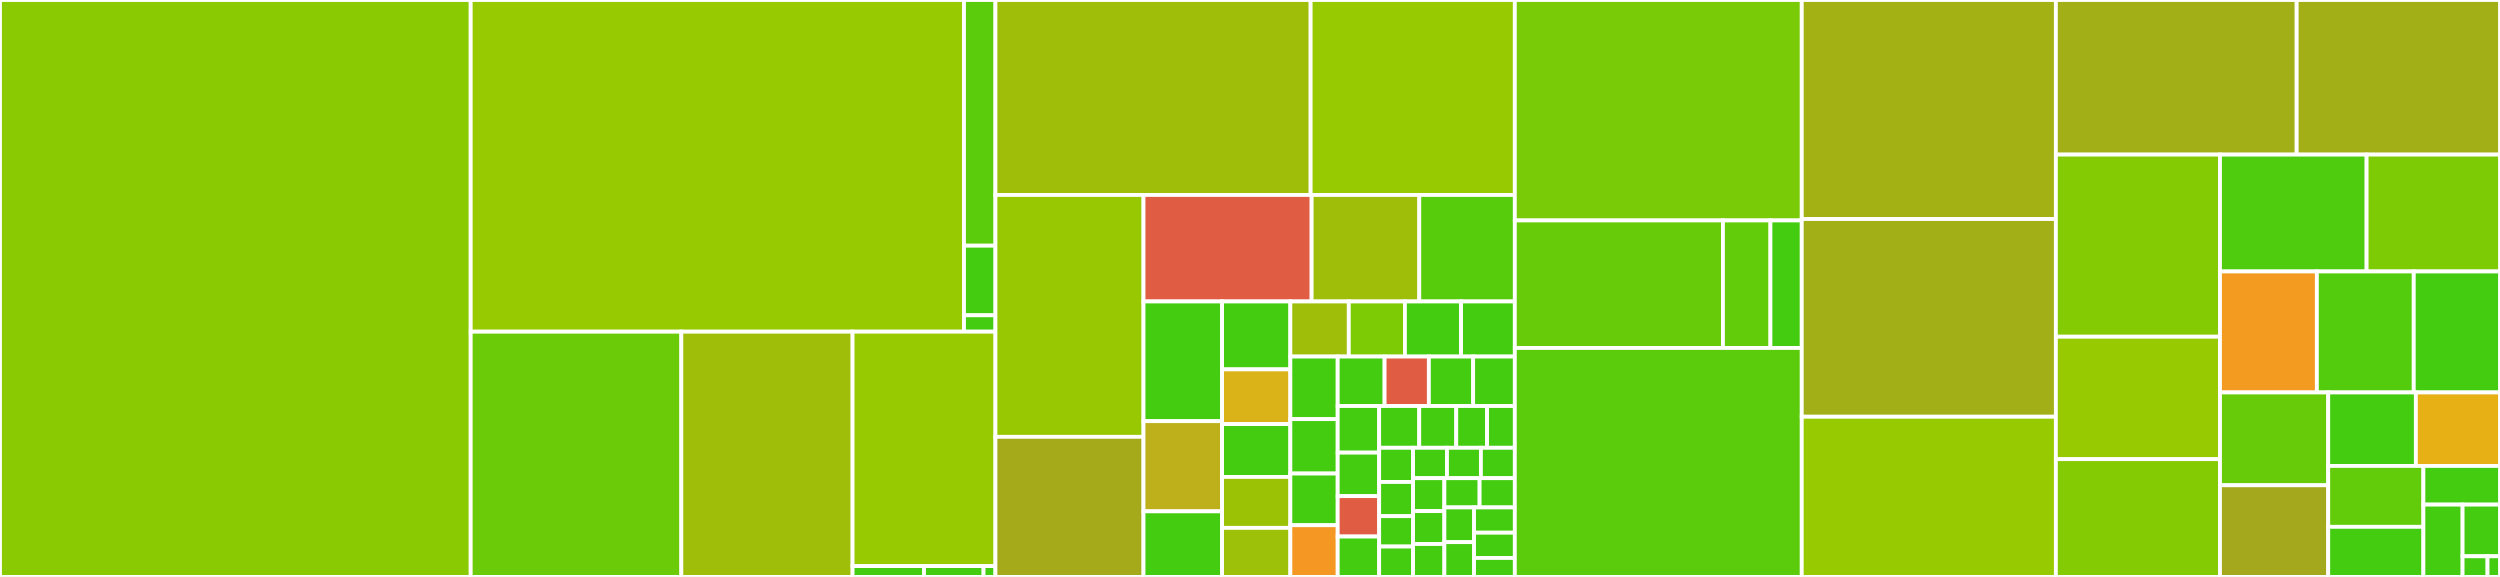 <svg baseProfile="full" width="650" height="150" viewBox="0 0 650 150" version="1.1"
xmlns="http://www.w3.org/2000/svg" xmlns:ev="http://www.w3.org/2001/xml-events"
xmlns:xlink="http://www.w3.org/1999/xlink">

<rect x="0" y="0" width="650" height="150" fill="#333333" stroke="none"/>

<style>rect.s{mask:url(#mask);}</style>
<defs>
  <pattern id="white" width="4" height="4" patternUnits="userSpaceOnUse" patternTransform="rotate(45)">
    <rect width="2" height="2" transform="translate(0,0)" fill="white"></rect>
  </pattern>
  <mask id="mask">
    <rect x="0" y="0" width="100%" height="100%" fill="url(#white)"></rect>
  </mask>
</defs>

<rect x="0" y="0" width="122.383" height="150.0" fill="#8aca02" stroke="white" stroke-width="1" class=" tooltipped" data-content="nodes/node_classes.py"><title>nodes/node_classes.py</title></rect>
<rect x="122.383" y="0" width="128.253" height="86.234" fill="#97ca00" stroke="white" stroke-width="1" class=" tooltipped" data-content="nodes/scoped_nodes/scoped_nodes.py"><title>nodes/scoped_nodes/scoped_nodes.py</title></rect>
<rect x="250.636" y="0" width="8.18" height="63.877" fill="#5bcc0c" stroke="white" stroke-width="1" class=" tooltipped" data-content="nodes/scoped_nodes/mixin.py"><title>nodes/scoped_nodes/mixin.py</title></rect>
<rect x="250.636" y="63.877" width="8.18" height="18.099" fill="#4c1" stroke="white" stroke-width="1" class=" tooltipped" data-content="nodes/scoped_nodes/utils.py"><title>nodes/scoped_nodes/utils.py</title></rect>
<rect x="250.636" y="81.976" width="8.18" height="4.258" fill="#4c1" stroke="white" stroke-width="1" class=" tooltipped" data-content="nodes/scoped_nodes/__init__.py"><title>nodes/scoped_nodes/__init__.py</title></rect>
<rect x="122.383" y="86.234" width="54.764" height="63.766" fill="#6ccb08" stroke="white" stroke-width="1" class=" tooltipped" data-content="nodes/as_string.py"><title>nodes/as_string.py</title></rect>
<rect x="177.147" y="86.234" width="44.522" height="63.766" fill="#9ebe09" stroke="white" stroke-width="1" class=" tooltipped" data-content="nodes/node_ng.py"><title>nodes/node_ng.py</title></rect>
<rect x="221.669" y="86.234" width="37.147" height="60.953" fill="#97ca00" stroke="white" stroke-width="1" class=" tooltipped" data-content="nodes/_base_nodes.py"><title>nodes/_base_nodes.py</title></rect>
<rect x="221.669" y="147.187" width="18.573" height="2.813" fill="#4c1" stroke="white" stroke-width="1" class=" tooltipped" data-content="nodes/utils.py"><title>nodes/utils.py</title></rect>
<rect x="240.242" y="147.187" width="15.478" height="2.813" fill="#4c1" stroke="white" stroke-width="1" class=" tooltipped" data-content="nodes/__init__.py"><title>nodes/__init__.py</title></rect>
<rect x="255.72" y="147.187" width="3.096" height="2.813" fill="#4c1" stroke="white" stroke-width="1" class=" tooltipped" data-content="nodes/const.py"><title>nodes/const.py</title></rect>
<rect x="258.816" y="0" width="81.951" height="50.688" fill="#9ebe09" stroke="white" stroke-width="1" class=" tooltipped" data-content="brain/brain_builtin_inference.py"><title>brain/brain_builtin_inference.py</title></rect>
<rect x="340.767" y="0" width="53.088" height="50.688" fill="#97ca00" stroke="white" stroke-width="1" class=" tooltipped" data-content="brain/brain_dataclasses.py"><title>brain/brain_dataclasses.py</title></rect>
<rect x="258.816" y="50.688" width="38.495" height="62.89" fill="#98c802" stroke="white" stroke-width="1" class=" tooltipped" data-content="brain/brain_namedtuple_enum.py"><title>brain/brain_namedtuple_enum.py</title></rect>
<rect x="258.816" y="113.578" width="38.495" height="36.422" fill="#a4aa1a" stroke="white" stroke-width="1" class=" tooltipped" data-content="brain/brain_typing.py"><title>brain/brain_typing.py</title></rect>
<rect x="297.311" y="50.688" width="43.712" height="27.692" fill="#e05d44" stroke="white" stroke-width="1" class=" tooltipped" data-content="brain/brain_gi.py"><title>brain/brain_gi.py</title></rect>
<rect x="341.023" y="50.688" width="27.988" height="27.692" fill="#9ebe09" stroke="white" stroke-width="1" class=" tooltipped" data-content="brain/brain_six.py"><title>brain/brain_six.py</title></rect>
<rect x="369.011" y="50.688" width="24.844" height="27.692" fill="#57cc0c" stroke="white" stroke-width="1" class=" tooltipped" data-content="brain/brain_functools.py"><title>brain/brain_functools.py</title></rect>
<rect x="297.311" y="78.38" width="20.428" height="31.121" fill="#4c1" stroke="white" stroke-width="1" class=" tooltipped" data-content="brain/helpers.py"><title>brain/helpers.py</title></rect>
<rect x="297.311" y="109.5" width="20.428" height="23.447" fill="#bdb01b" stroke="white" stroke-width="1" class=" tooltipped" data-content="brain/brain_random.py"><title>brain/brain_random.py</title></rect>
<rect x="297.311" y="132.948" width="20.428" height="17.052" fill="#4c1" stroke="white" stroke-width="1" class=" tooltipped" data-content="brain/brain_attrs.py"><title>brain/brain_attrs.py</title></rect>
<rect x="317.738" y="78.38" width="17.752" height="17.66" fill="#4c1" stroke="white" stroke-width="1" class=" tooltipped" data-content="brain/brain_collections.py"><title>brain/brain_collections.py</title></rect>
<rect x="317.738" y="96.04" width="17.752" height="14.226" fill="#d9b318" stroke="white" stroke-width="1" class=" tooltipped" data-content="brain/brain_qt.py"><title>brain/brain_qt.py</title></rect>
<rect x="317.738" y="110.266" width="17.752" height="13.735" fill="#4c1" stroke="white" stroke-width="1" class=" tooltipped" data-content="brain/brain_numpy_utils.py"><title>brain/brain_numpy_utils.py</title></rect>
<rect x="317.738" y="124.001" width="17.752" height="13.245" fill="#9cc206" stroke="white" stroke-width="1" class=" tooltipped" data-content="brain/brain_multiprocessing.py"><title>brain/brain_multiprocessing.py</title></rect>
<rect x="317.738" y="137.246" width="17.752" height="12.754" fill="#9dc008" stroke="white" stroke-width="1" class=" tooltipped" data-content="brain/brain_statistics.py"><title>brain/brain_statistics.py</title></rect>
<rect x="335.491" y="78.38" width="15.199" height="14.324" fill="#9ebe09" stroke="white" stroke-width="1" class=" tooltipped" data-content="brain/brain_pathlib.py"><title>brain/brain_pathlib.py</title></rect>
<rect x="350.69" y="78.38" width="14.591" height="14.324" fill="#7dcb05" stroke="white" stroke-width="1" class=" tooltipped" data-content="brain/brain_argparse.py"><title>brain/brain_argparse.py</title></rect>
<rect x="365.281" y="78.38" width="14.591" height="14.324" fill="#4c1" stroke="white" stroke-width="1" class=" tooltipped" data-content="brain/brain_subprocess.py"><title>brain/brain_subprocess.py</title></rect>
<rect x="379.872" y="78.38" width="13.983" height="14.324" fill="#4c1" stroke="white" stroke-width="1" class=" tooltipped" data-content="brain/brain_re.py"><title>brain/brain_re.py</title></rect>
<rect x="335.491" y="92.704" width="12.311" height="16.269" fill="#4c1" stroke="white" stroke-width="1" class=" tooltipped" data-content="brain/brain_signal.py"><title>brain/brain_signal.py</title></rect>
<rect x="335.491" y="108.973" width="12.311" height="14.147" fill="#4c1" stroke="white" stroke-width="1" class=" tooltipped" data-content="brain/brain_type.py"><title>brain/brain_type.py</title></rect>
<rect x="335.491" y="123.12" width="12.311" height="13.44" fill="#4c1" stroke="white" stroke-width="1" class=" tooltipped" data-content="brain/brain_hashlib.py"><title>brain/brain_hashlib.py</title></rect>
<rect x="335.491" y="136.56" width="12.311" height="13.44" fill="#f49723" stroke="white" stroke-width="1" class=" tooltipped" data-content="brain/brain_regex.py"><title>brain/brain_regex.py</title></rect>
<rect x="347.802" y="92.704" width="12.191" height="12.859" fill="#4c1" stroke="white" stroke-width="1" class=" tooltipped" data-content="brain/brain_io.py"><title>brain/brain_io.py</title></rect>
<rect x="359.992" y="92.704" width="11.513" height="12.859" fill="#e05d44" stroke="white" stroke-width="1" class=" tooltipped" data-content="brain/brain_hypothesis.py"><title>brain/brain_hypothesis.py</title></rect>
<rect x="371.506" y="92.704" width="11.513" height="12.859" fill="#4c1" stroke="white" stroke-width="1" class=" tooltipped" data-content="brain/brain_ssl.py"><title>brain/brain_ssl.py</title></rect>
<rect x="383.019" y="92.704" width="10.836" height="12.859" fill="#4c1" stroke="white" stroke-width="1" class=" tooltipped" data-content="brain/brain_numpy_ndarray.py"><title>brain/brain_numpy_ndarray.py</title></rect>
<rect x="347.802" y="105.562" width="10.778" height="12.119" fill="#4c1" stroke="white" stroke-width="1" class=" tooltipped" data-content="brain/brain_numpy_core_multiarray.py"><title>brain/brain_numpy_core_multiarray.py</title></rect>
<rect x="347.802" y="117.682" width="10.778" height="11.311" fill="#4c1" stroke="white" stroke-width="1" class=" tooltipped" data-content="brain/brain_ctypes.py"><title>brain/brain_ctypes.py</title></rect>
<rect x="347.802" y="128.993" width="10.778" height="10.503" fill="#e05d44" stroke="white" stroke-width="1" class=" tooltipped" data-content="brain/brain_boto3.py"><title>brain/brain_boto3.py</title></rect>
<rect x="347.802" y="139.497" width="10.778" height="10.503" fill="#4c1" stroke="white" stroke-width="1" class=" tooltipped" data-content="brain/brain_http.py"><title>brain/brain_http.py</title></rect>
<rect x="358.58" y="105.562" width="10.422" height="10.863" fill="#4c1" stroke="white" stroke-width="1" class=" tooltipped" data-content="brain/brain_numpy_core_numeric.py"><title>brain/brain_numpy_core_numeric.py</title></rect>
<rect x="369.002" y="105.562" width="9.62" height="10.863" fill="#4c1" stroke="white" stroke-width="1" class=" tooltipped" data-content="brain/brain_numpy_core_numerictypes.py"><title>brain/brain_numpy_core_numerictypes.py</title></rect>
<rect x="378.623" y="105.562" width="8.017" height="10.863" fill="#4c1" stroke="white" stroke-width="1" class=" tooltipped" data-content="brain/brain_datetime.py"><title>brain/brain_datetime.py</title></rect>
<rect x="386.64" y="105.562" width="7.215" height="10.863" fill="#4c1" stroke="white" stroke-width="1" class=" tooltipped" data-content="brain/brain_dateutil.py"><title>brain/brain_dateutil.py</title></rect>
<rect x="358.58" y="116.425" width="8.819" height="8.888" fill="#4c1" stroke="white" stroke-width="1" class=" tooltipped" data-content="brain/brain_numpy_core_umath.py"><title>brain/brain_numpy_core_umath.py</title></rect>
<rect x="358.58" y="125.312" width="8.819" height="8.888" fill="#4c1" stroke="white" stroke-width="1" class=" tooltipped" data-content="brain/brain_pytest.py"><title>brain/brain_pytest.py</title></rect>
<rect x="358.58" y="134.2" width="8.819" height="7.9" fill="#4c1" stroke="white" stroke-width="1" class=" tooltipped" data-content="brain/brain_crypt.py"><title>brain/brain_crypt.py</title></rect>
<rect x="358.58" y="142.1" width="8.819" height="7.9" fill="#4c1" stroke="white" stroke-width="1" class=" tooltipped" data-content="brain/brain_curses.py"><title>brain/brain_curses.py</title></rect>
<rect x="367.399" y="116.425" width="8.819" height="7.9" fill="#4c1" stroke="white" stroke-width="1" class=" tooltipped" data-content="brain/brain_mechanize.py"><title>brain/brain_mechanize.py</title></rect>
<rect x="376.218" y="116.425" width="8.819" height="7.9" fill="#4c1" stroke="white" stroke-width="1" class=" tooltipped" data-content="brain/brain_numpy_core_einsumfunc.py"><title>brain/brain_numpy_core_einsumfunc.py</title></rect>
<rect x="385.036" y="116.425" width="8.819" height="7.9" fill="#4c1" stroke="white" stroke-width="1" class=" tooltipped" data-content="brain/brain_numpy_core_fromnumeric.py"><title>brain/brain_numpy_core_fromnumeric.py</title></rect>
<rect x="367.399" y="124.325" width="8.14" height="8.558" fill="#4c1" stroke="white" stroke-width="1" class=" tooltipped" data-content="brain/brain_numpy_core_function_base.py"><title>brain/brain_numpy_core_function_base.py</title></rect>
<rect x="367.399" y="132.883" width="8.14" height="8.558" fill="#4c1" stroke="white" stroke-width="1" class=" tooltipped" data-content="brain/brain_numpy_ma.py"><title>brain/brain_numpy_ma.py</title></rect>
<rect x="367.399" y="141.442" width="8.14" height="8.558" fill="#4c1" stroke="white" stroke-width="1" class=" tooltipped" data-content="brain/brain_numpy_random_mtrand.py"><title>brain/brain_numpy_random_mtrand.py</title></rect>
<rect x="375.539" y="124.325" width="9.158" height="7.607" fill="#4c1" stroke="white" stroke-width="1" class=" tooltipped" data-content="brain/brain_pkg_resources.py"><title>brain/brain_pkg_resources.py</title></rect>
<rect x="384.697" y="124.325" width="9.158" height="7.607" fill="#4c1" stroke="white" stroke-width="1" class=" tooltipped" data-content="brain/brain_responses.py"><title>brain/brain_responses.py</title></rect>
<rect x="375.539" y="131.932" width="7.712" height="9.034" fill="#4c1" stroke="white" stroke-width="1" class=" tooltipped" data-content="brain/brain_scipy_signal.py"><title>brain/brain_scipy_signal.py</title></rect>
<rect x="375.539" y="140.966" width="7.712" height="9.034" fill="#4c1" stroke="white" stroke-width="1" class=" tooltipped" data-content="brain/brain_sqlalchemy.py"><title>brain/brain_sqlalchemy.py</title></rect>
<rect x="383.251" y="131.932" width="10.604" height="6.57" fill="#4c1" stroke="white" stroke-width="1" class=" tooltipped" data-content="brain/brain_threading.py"><title>brain/brain_threading.py</title></rect>
<rect x="383.251" y="138.502" width="10.604" height="6.57" fill="#4c1" stroke="white" stroke-width="1" class=" tooltipped" data-content="brain/brain_unittest.py"><title>brain/brain_unittest.py</title></rect>
<rect x="383.251" y="145.072" width="10.604" height="4.928" fill="#4c1" stroke="white" stroke-width="1" class=" tooltipped" data-content="brain/brain_uuid.py"><title>brain/brain_uuid.py</title></rect>
<rect x="393.855" y="0" width="74.603" height="57.315" fill="#78cb06" stroke="white" stroke-width="1" class=" tooltipped" data-content="interpreter/objectmodel.py"><title>interpreter/objectmodel.py</title></rect>
<rect x="393.855" y="57.315" width="54.113" height="33.152" fill="#68cb09" stroke="white" stroke-width="1" class=" tooltipped" data-content="interpreter/_import/spec.py"><title>interpreter/_import/spec.py</title></rect>
<rect x="447.968" y="57.315" width="12.346" height="33.152" fill="#63cc0a" stroke="white" stroke-width="1" class=" tooltipped" data-content="interpreter/_import/util.py"><title>interpreter/_import/util.py</title></rect>
<rect x="460.314" y="57.315" width="8.143" height="33.152" fill="#4c1" stroke="white" stroke-width="1" class=" tooltipped" data-content="interpreter/dunder_lookup.py"><title>interpreter/dunder_lookup.py</title></rect>
<rect x="393.855" y="90.467" width="74.603" height="59.533" fill="#5bcc0c" stroke="white" stroke-width="1" class=" tooltipped" data-content="rebuilder.py"><title>rebuilder.py</title></rect>
<rect x="468.457" y="0" width="66.068" height="56.942" fill="#a3b114" stroke="white" stroke-width="1" class=" tooltipped" data-content="protocols.py"><title>protocols.py</title></rect>
<rect x="468.457" y="56.942" width="66.068" height="51.406" fill="#a3af16" stroke="white" stroke-width="1" class=" tooltipped" data-content="bases.py"><title>bases.py</title></rect>
<rect x="468.457" y="108.348" width="66.068" height="41.652" fill="#97ca00" stroke="white" stroke-width="1" class=" tooltipped" data-content="raw_building.py"><title>raw_building.py</title></rect>
<rect x="534.526" y="0" width="62.612" height="40.196" fill="#a3af16" stroke="white" stroke-width="1" class=" tooltipped" data-content="modutils.py"><title>modutils.py</title></rect>
<rect x="597.137" y="0" width="52.863" height="40.196" fill="#a3af16" stroke="white" stroke-width="1" class=" tooltipped" data-content="manager.py"><title>manager.py</title></rect>
<rect x="534.526" y="40.196" width="42.668" height="47.35" fill="#85cb03" stroke="white" stroke-width="1" class=" tooltipped" data-content="builder.py"><title>builder.py</title></rect>
<rect x="534.526" y="87.546" width="42.668" height="31.839" fill="#97ca00" stroke="white" stroke-width="1" class=" tooltipped" data-content="objects.py"><title>objects.py</title></rect>
<rect x="534.526" y="119.386" width="42.668" height="30.614" fill="#85cb03" stroke="white" stroke-width="1" class=" tooltipped" data-content="helpers.py"><title>helpers.py</title></rect>
<rect x="577.194" y="40.196" width="38.123" height="30.381" fill="#4fcc0e" stroke="white" stroke-width="1" class=" tooltipped" data-content="arguments.py"><title>arguments.py</title></rect>
<rect x="615.317" y="40.196" width="34.683" height="30.381" fill="#7dcb05" stroke="white" stroke-width="1" class=" tooltipped" data-content="exceptions.py"><title>exceptions.py</title></rect>
<rect x="577.194" y="70.578" width="25.191" height="31.458" fill="#f39a21" stroke="white" stroke-width="1" class=" tooltipped" data-content="decorators.py"><title>decorators.py</title></rect>
<rect x="602.385" y="70.578" width="25.191" height="31.458" fill="#53cc0d" stroke="white" stroke-width="1" class=" tooltipped" data-content="filter_statements.py"><title>filter_statements.py</title></rect>
<rect x="627.577" y="70.578" width="22.423" height="31.458" fill="#4c1" stroke="white" stroke-width="1" class=" tooltipped" data-content="constraint.py"><title>constraint.py</title></rect>
<rect x="577.194" y="102.036" width="28.142" height="24.137" fill="#68cb09" stroke="white" stroke-width="1" class=" tooltipped" data-content="context.py"><title>context.py</title></rect>
<rect x="577.194" y="126.172" width="28.142" height="23.828" fill="#a4a81c" stroke="white" stroke-width="1" class=" tooltipped" data-content="util.py"><title>util.py</title></rect>
<rect x="605.336" y="102.036" width="22.788" height="19.108" fill="#4c1" stroke="white" stroke-width="1" class=" tooltipped" data-content="transforms.py"><title>transforms.py</title></rect>
<rect x="628.124" y="102.036" width="21.876" height="19.108" fill="#e7b015" stroke="white" stroke-width="1" class=" tooltipped" data-content="test_utils.py"><title>test_utils.py</title></rect>
<rect x="605.336" y="121.143" width="24.746" height="15.836" fill="#63cc0a" stroke="white" stroke-width="1" class=" tooltipped" data-content="inference_tip.py"><title>inference_tip.py</title></rect>
<rect x="605.336" y="136.979" width="24.746" height="13.021" fill="#4c1" stroke="white" stroke-width="1" class=" tooltipped" data-content="_ast.py"><title>_ast.py</title></rect>
<rect x="630.082" y="121.143" width="19.918" height="10.056" fill="#4c1" stroke="white" stroke-width="1" class=" tooltipped" data-content="typing.py"><title>typing.py</title></rect>
<rect x="630.082" y="131.199" width="10.19" height="18.801" fill="#4c1" stroke="white" stroke-width="1" class=" tooltipped" data-content="__init__.py"><title>__init__.py</title></rect>
<rect x="640.273" y="131.199" width="9.727" height="13.429" fill="#4c1" stroke="white" stroke-width="1" class=" tooltipped" data-content="const.py"><title>const.py</title></rect>
<rect x="640.273" y="144.628" width="6.485" height="5.372" fill="#4c1" stroke="white" stroke-width="1" class=" tooltipped" data-content="astroid_manager.py"><title>astroid_manager.py</title></rect>
<rect x="646.758" y="144.628" width="3.242" height="5.372" fill="#4c1" stroke="white" stroke-width="1" class=" tooltipped" data-content="__pkginfo__.py"><title>__pkginfo__.py</title></rect>
</svg>